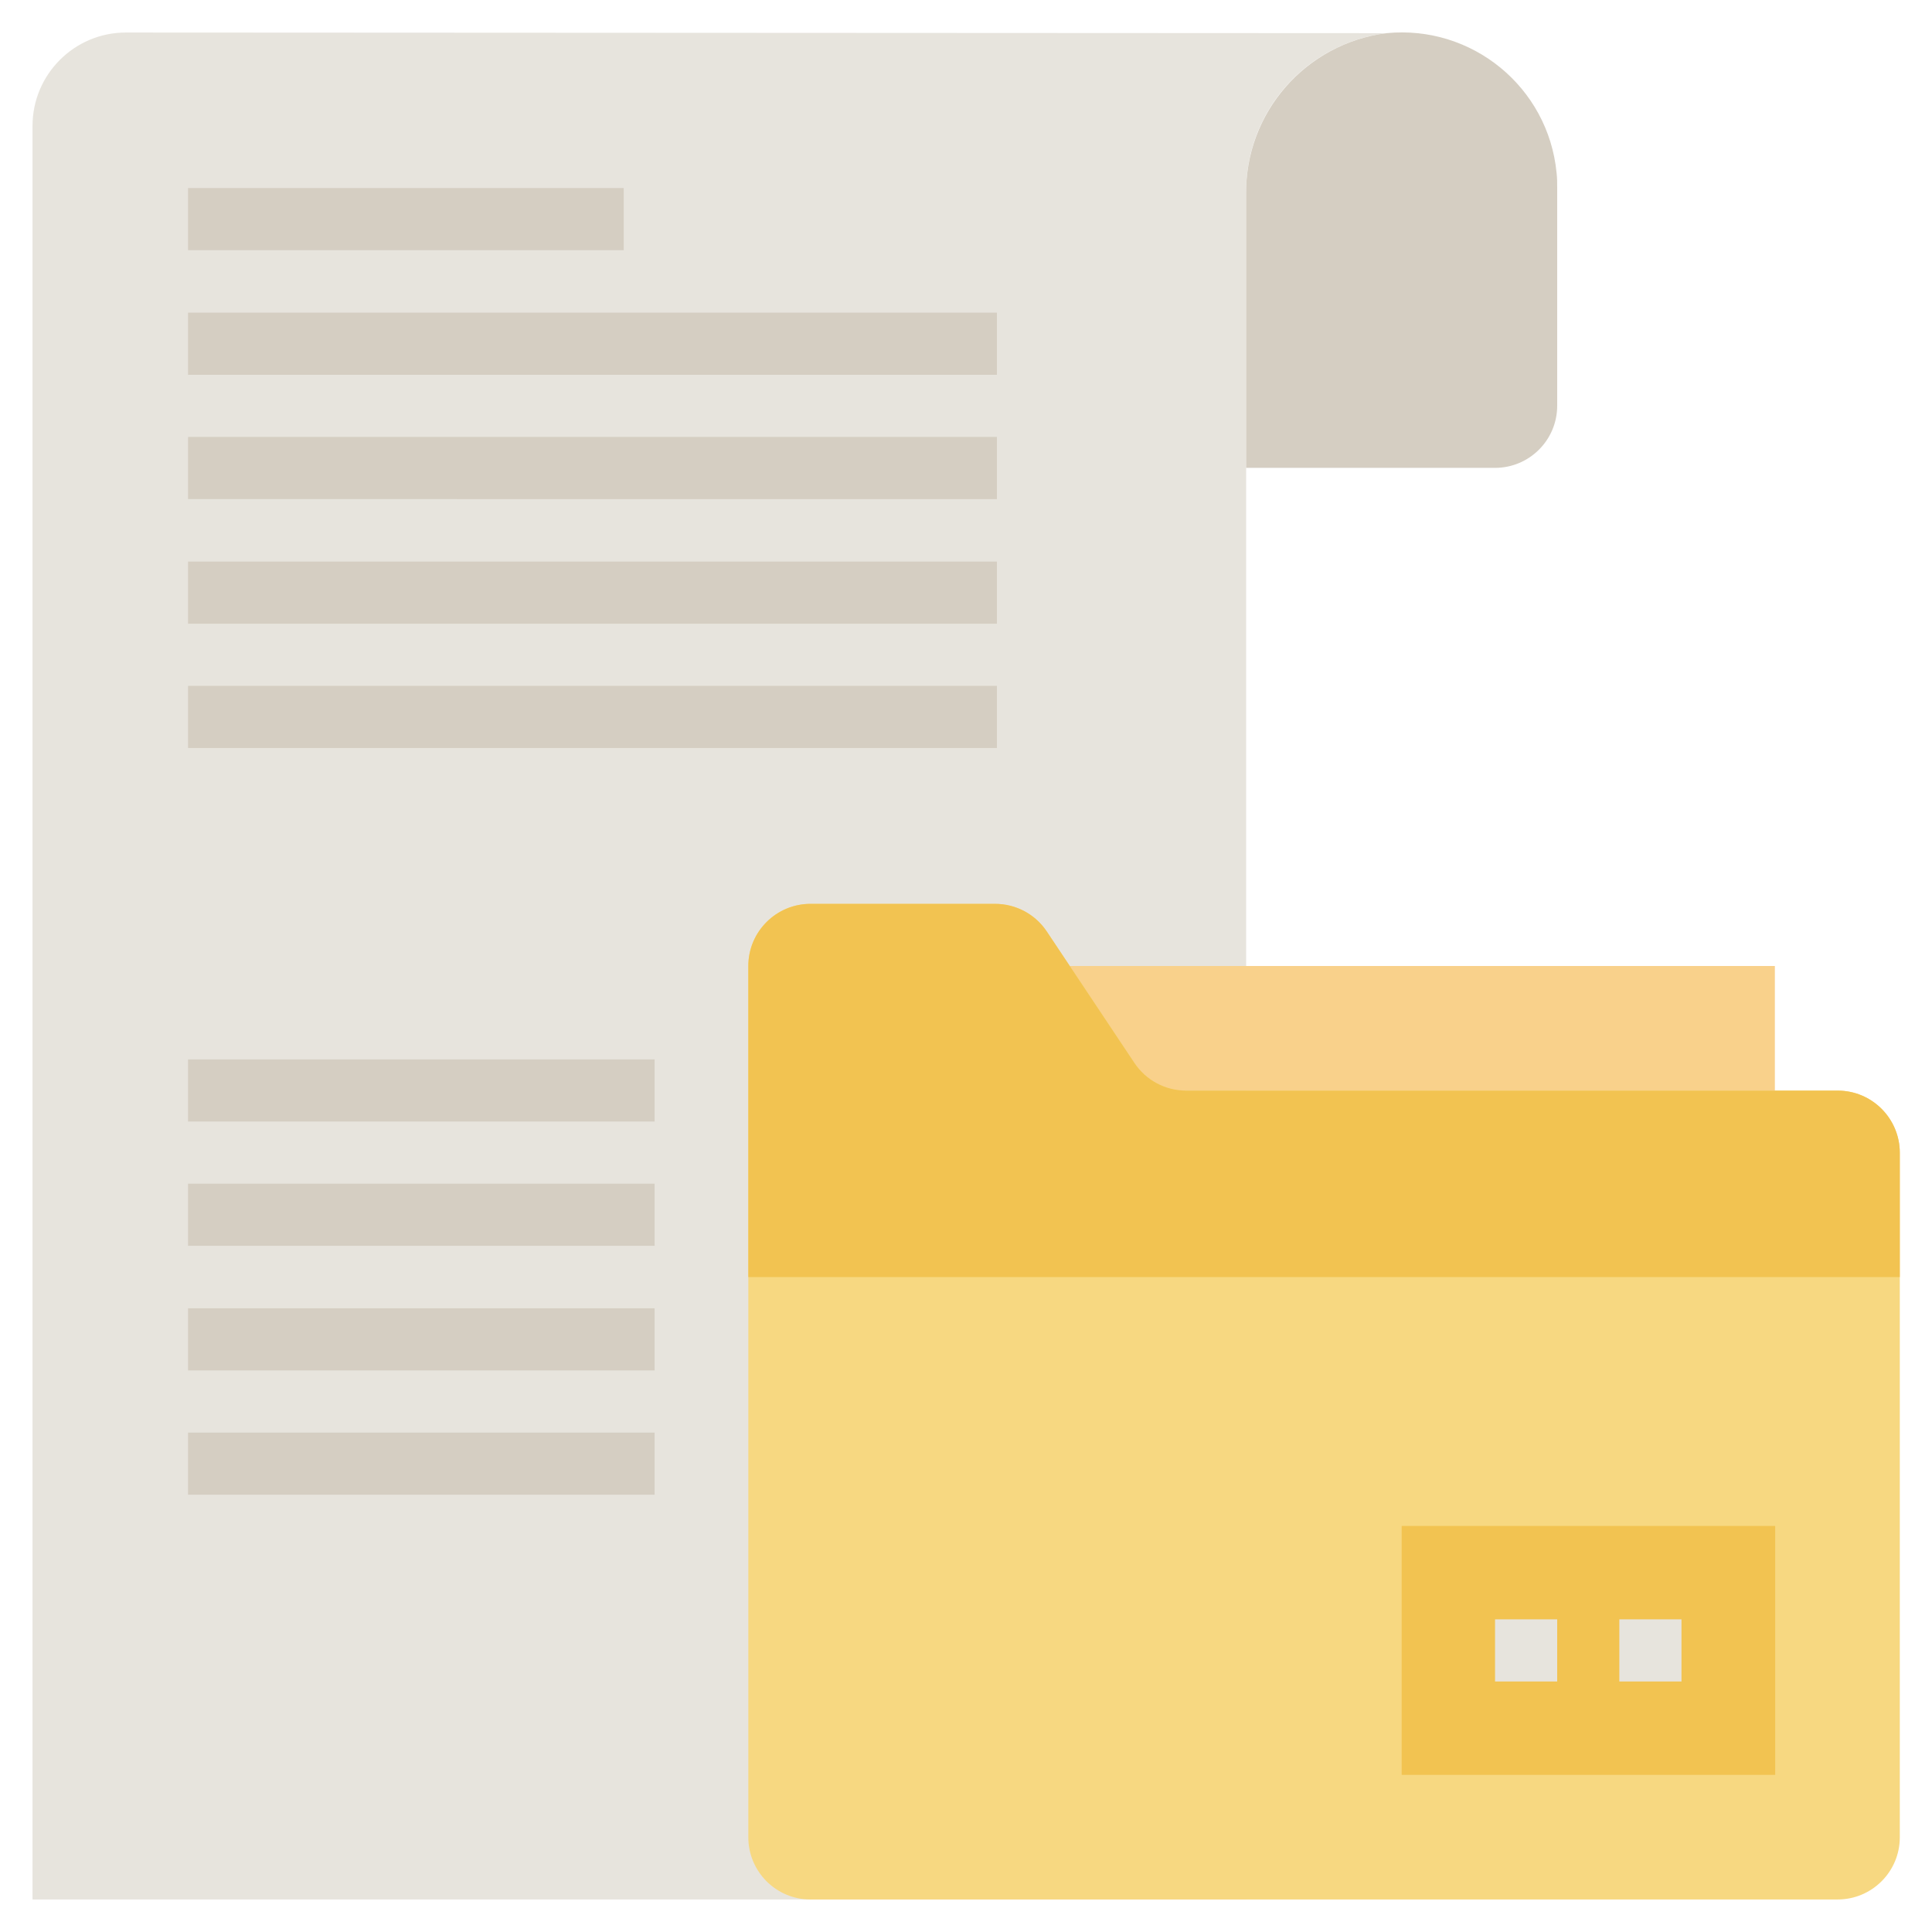<?xml version="1.0" encoding="utf-8"?>
<!-- Generator: Adobe Illustrator 24.1.2, SVG Export Plug-In . SVG Version: 6.00 Build 0)  -->
<svg version="1.1" id="레이어_1" xmlns="http://www.w3.org/2000/svg" xmlns:xlink="http://www.w3.org/1999/xlink" x="0px"
	 y="0px" viewBox="0 0 60 60" style="enable-background:new 0 0 60 60;" xml:space="preserve">
<style type="text/css">
	.st0{fill:#E7E4DD;}
	.st1{fill:#D5CEC2;}
	.st2{fill:#F9D18B;}
	.st3{fill:#F7D881;}
	.st4{fill:#F2C351;}
</style>
<g>
	<path class="st0" d="M43.05,1.03L3.91,1.01c-1.6,0-2.9,1.3-2.9,2.9v55.08H38.7V6.05C38.65,3.51,40.53,1.35,43.05,1.03z"/>
	<path class="st1" d="M38.7,14.54V6.05c-0.04-2.54,1.84-4.7,4.36-5.02c2.66-0.26,5.02,1.68,5.28,4.33c0.02,0.16,0.02,0.32,0.02,0.48
		v6.76c0,1.07-0.87,1.93-1.93,1.93H38.7z"/>
	<path class="st2" d="M33.22,30h21.9v3.87h-21.9V30z"/>
	<path class="st3" d="M23.24,57.06V30c0-1.07,0.87-1.93,1.93-1.93h5.73c0.65,0,1.25,0.32,1.61,0.86l2.72,4.08
		c0.36,0.54,0.96,0.86,1.61,0.86h20.23c1.07,0,1.93,0.87,1.93,1.93v21.26c0,1.07-0.87,1.93-1.93,1.93H25.17
		C24.1,58.99,23.24,58.12,23.24,57.06L23.24,57.06z"/>
	<path class="st4" d="M58.99,39.66H23.24V30c0-1.07,0.87-1.93,1.93-1.93h5.73c0.65,0,1.25,0.32,1.61,0.86l2.72,4.08
		c0.36,0.54,0.96,0.86,1.61,0.86h20.23c1.07,0,1.93,0.87,1.93,1.93V39.66z"/>
	<path class="st4" d="M43.53,47.39h11.6v7.73h-11.6V47.39z"/>
	<path class="st0" d="M46.43,50.29h1.93v1.93h-1.93V50.29z"/>
	<path class="st0" d="M50.29,50.29h1.93v1.93h-1.93V50.29z"/>
	<g>
		<path class="st1" d="M5.84,5.84h13.53v1.93H5.84V5.84z"/>
		<path class="st1" d="M5.84,9.71h25.12v1.93H5.84V9.71z"/>
		<path class="st1" d="M5.84,13.57h25.12v1.93H5.84V13.57z"/>
		<path class="st1" d="M5.84,17.44h25.12v1.93H5.84V17.44z"/>
		<path class="st1" d="M5.84,21.3h25.12v1.93H5.84V21.3z"/>
		<path class="st1" d="M5.84,32.9h14.49v1.93H5.84V32.9z"/>
		<path class="st1" d="M5.84,36.76h14.49v1.93H5.84V36.76z"/>
		<path class="st1" d="M5.84,40.63h14.49v1.93H5.84V40.63z"/>
		<path class="st1" d="M5.84,44.49h14.49v1.93H5.84V44.49z"/>
	</g>
</g>
<g>
</g>
<g>
</g>
<g>
</g>
<g>
</g>
<g>
</g>
<g>
</g>
<g>
</g>
<g>
</g>
<g>
</g>
<g>
</g>
<g>
</g>
<g>
</g>
<g>
</g>
<g>
</g>
<g>
</g>
</svg>
